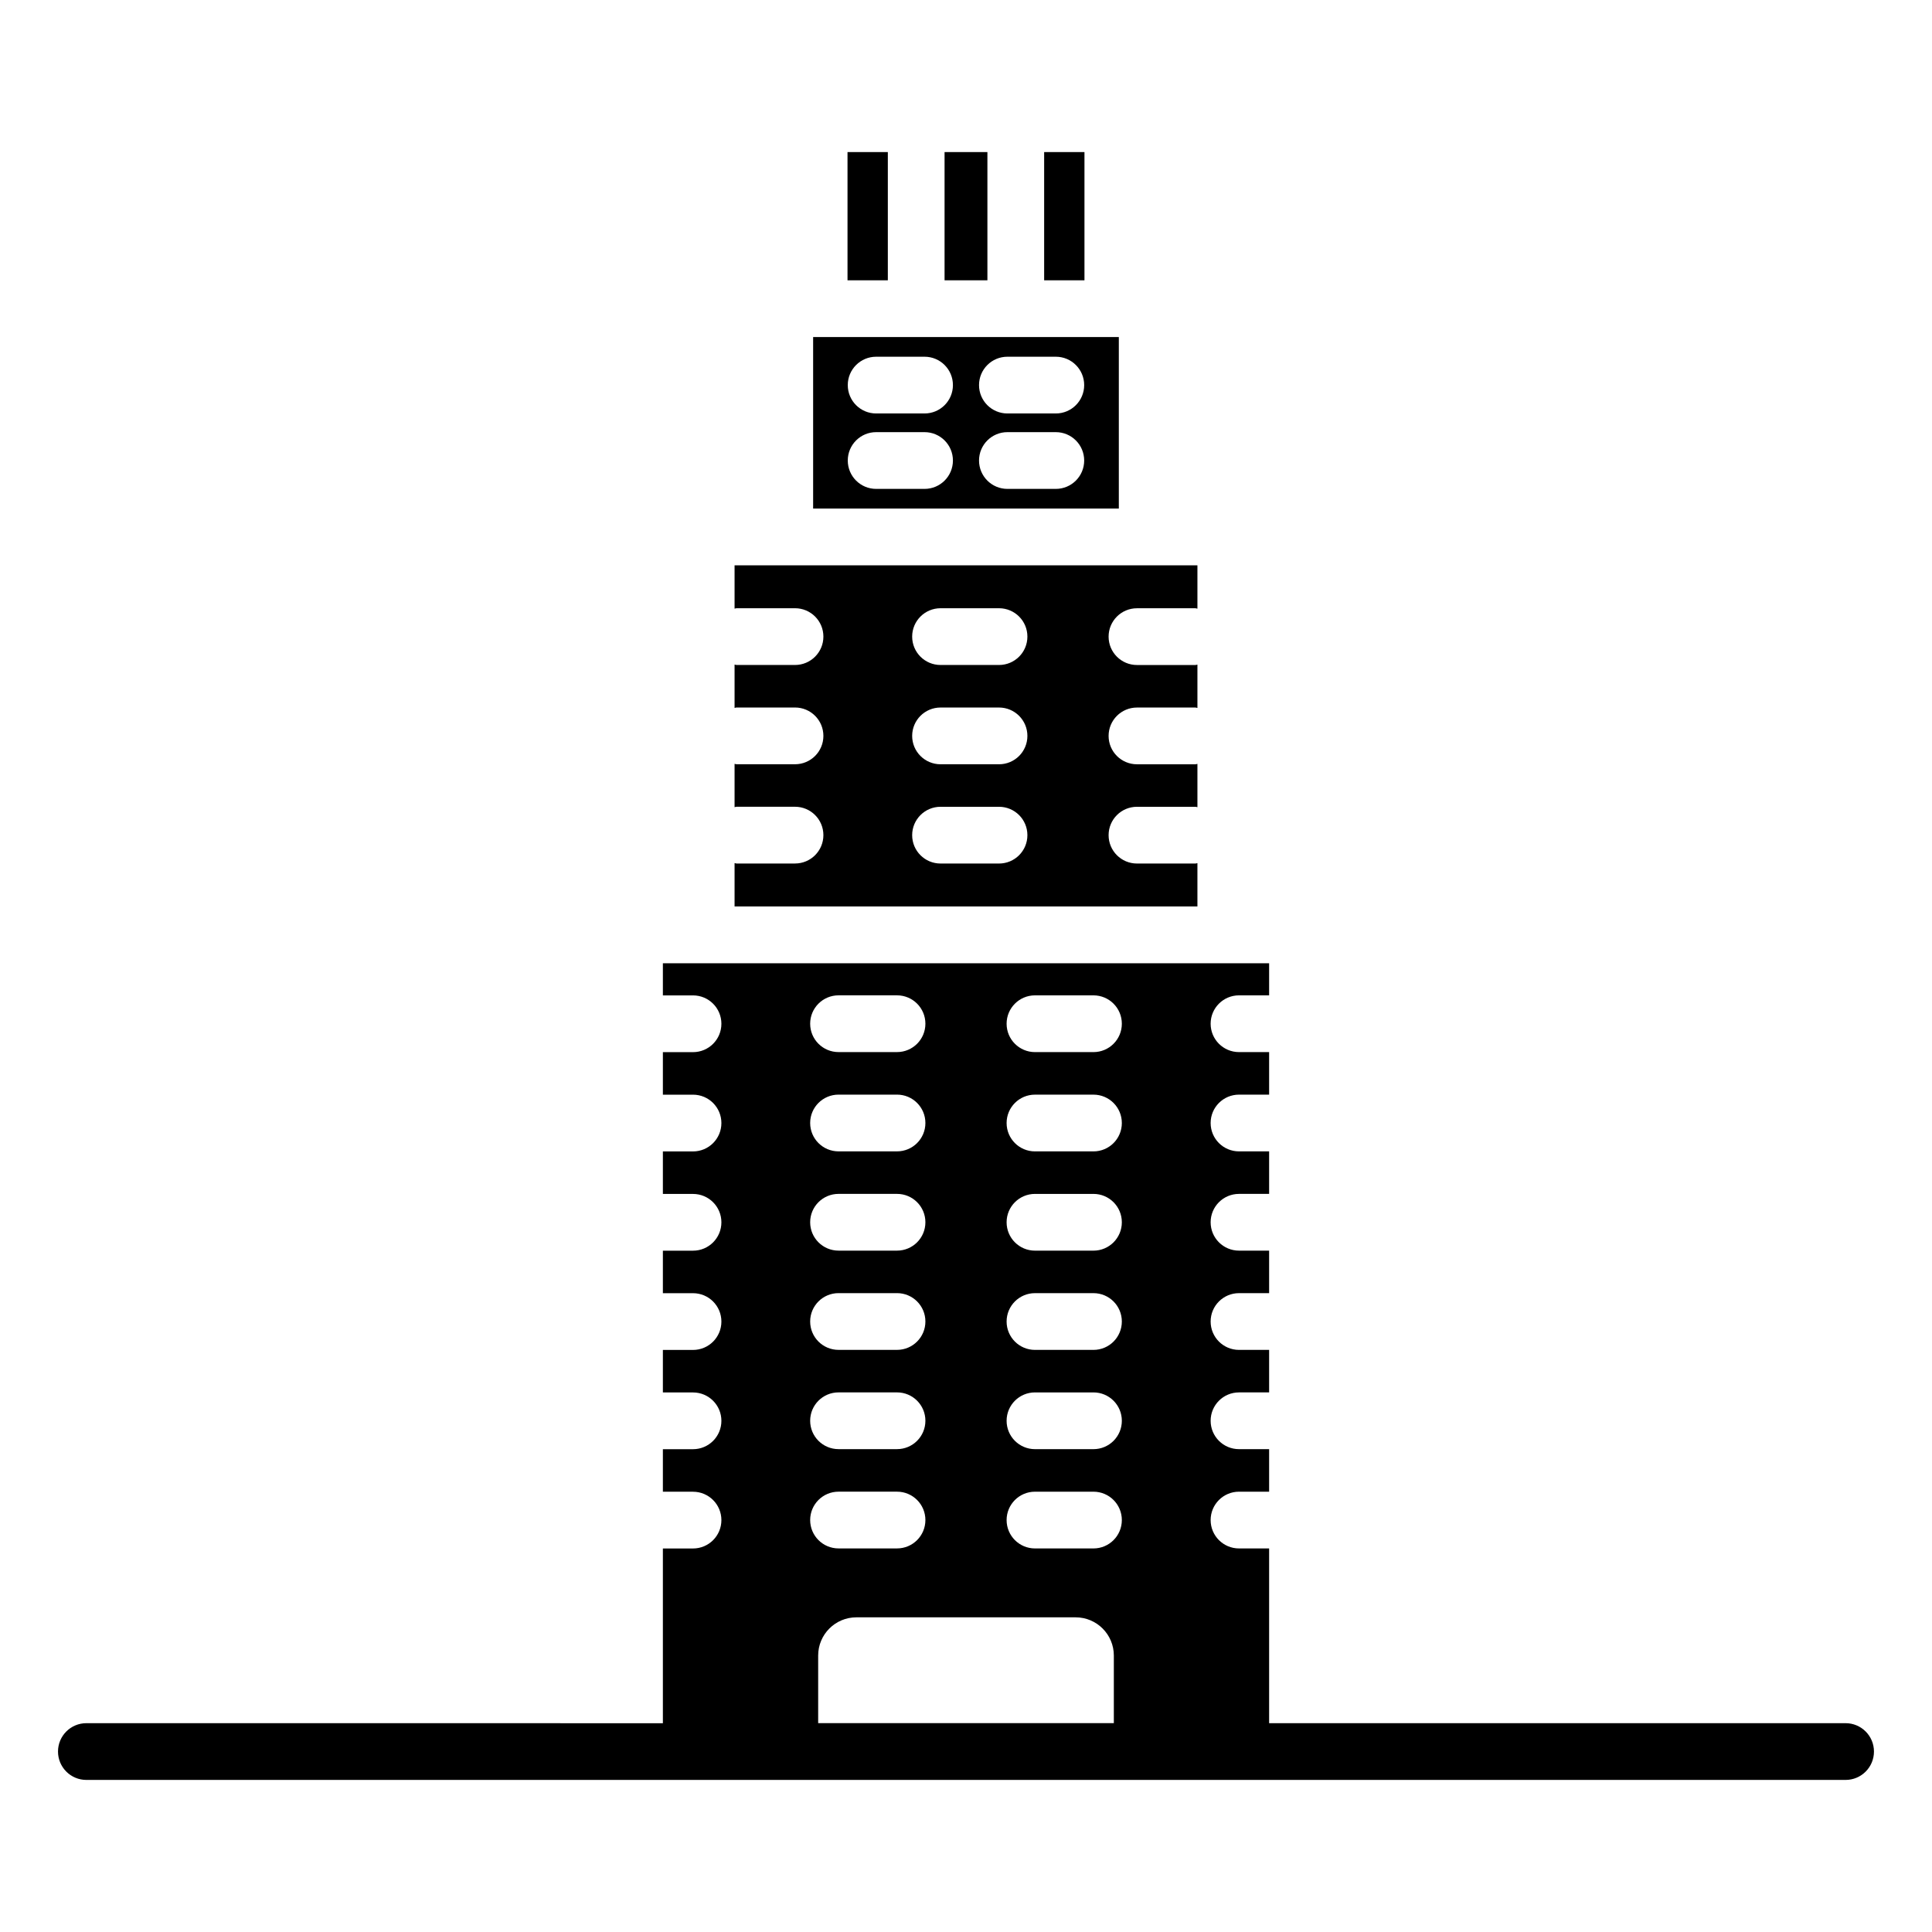 <?xml version="1.0" encoding="UTF-8"?>
<!-- Uploaded to: SVG Find, www.svgrepo.com, Generator: SVG Find Mixer Tools -->
<svg fill="#000000" width="800px" height="800px" version="1.1" viewBox="144 144 512 512" xmlns="http://www.w3.org/2000/svg">
 <g>
  <path d="m461.33 372.74c-0.184 0.012-0.336 0.105-0.52 0.105h-15.5c-4.156 0-7.519-3.363-7.519-7.519s3.363-7.519 7.519-7.519h15.5c0.184 0 0.34 0.094 0.52 0.105v-11.473c-0.184 0.012-0.336 0.105-0.52 0.105h-15.5c-4.156 0-7.519-3.363-7.519-7.519s3.363-7.519 7.519-7.519h15.5c0.184 0 0.34 0.094 0.52 0.105v-11.48c-0.184 0.012-0.336 0.105-0.52 0.105h-15.5c-4.156 0-7.519-3.363-7.519-7.519s3.363-7.519 7.519-7.519h15.5c0.184 0 0.34 0.094 0.52 0.105v-11.48h-13.305l-96.051-0.008h-13.305v11.48c0.184-0.012 0.336-0.105 0.52-0.105h15.5c4.156 0 7.519 3.363 7.519 7.519s-3.363 7.519-7.519 7.519h-15.5c-0.184 0-0.34-0.094-0.52-0.105v11.48c0.184-0.012 0.336-0.105 0.52-0.105h15.5c4.156 0 7.519 3.363 7.519 7.519s-3.363 7.519-7.519 7.519h-15.5c-0.184 0-0.34-0.094-0.52-0.105v11.473c0.184-0.012 0.336-0.105 0.52-0.105h15.5c4.156 0 7.519 3.363 7.519 7.519s-3.363 7.519-7.519 7.519h-15.5c-0.184 0-0.34-0.094-0.52-0.105v11.48h122.66zm-52.578 0.105h-15.5c-4.156 0-7.519-3.363-7.519-7.519s3.363-7.519 7.519-7.519h15.5c4.156 0 7.519 3.363 7.519 7.519s-3.363 7.519-7.519 7.519zm0-26.305h-15.5c-4.156 0-7.519-3.363-7.519-7.519s3.363-7.519 7.519-7.519h15.5c4.156 0 7.519 3.363 7.519 7.519s-3.363 7.519-7.519 7.519zm0-26.312h-15.5c-4.156 0-7.519-3.363-7.519-7.519s3.363-7.519 7.519-7.519h15.5c4.156 0 7.519 3.363 7.519 7.519s-3.363 7.519-7.519 7.519z"/>
  <path d="m440.5 233.32h-81.012v45.453h81.012zm-51.484 40.242h-12.828c-4.156 0-7.519-3.363-7.519-7.519s3.363-7.519 7.519-7.519h12.828c4.156 0 7.519 3.363 7.519 7.519s-3.363 7.519-7.519 7.519zm0-19.988h-12.828c-4.156 0-7.519-3.363-7.519-7.519s3.363-7.519 7.519-7.519h12.828c4.156 0 7.519 3.363 7.519 7.519s-3.363 7.519-7.519 7.519zm34.785 19.988h-12.828c-4.156 0-7.519-3.363-7.519-7.519s3.363-7.519 7.519-7.519h12.828c4.156 0 7.519 3.363 7.519 7.519s-3.363 7.519-7.519 7.519zm0-19.988h-12.828c-4.156 0-7.519-3.363-7.519-7.519s3.363-7.519 7.519-7.519h12.828c4.156 0 7.519 3.363 7.519 7.519s-3.363 7.519-7.519 7.519z"/>
  <path d="m420.71 184.3h10.684v33.984h-10.684z"/>
  <path d="m633.11 600.66h-152.78v-46.309h-7.981c-4.156 0-7.519-3.363-7.519-7.519s3.363-7.519 7.519-7.519h7.981v-11.273h-7.981c-4.156 0-7.519-3.363-7.519-7.519s3.363-7.519 7.519-7.519h7.981v-11.266h-7.981c-4.156 0-7.519-3.363-7.519-7.519s3.363-7.519 7.519-7.519h7.981v-11.266h-7.981c-4.156 0-7.519-3.363-7.519-7.519s3.363-7.519 7.519-7.519h7.981v-11.266h-7.981c-4.156 0-7.519-3.363-7.519-7.519s3.363-7.519 7.519-7.519h7.981v-11.273h-7.981c-4.156 0-7.519-3.363-7.519-7.519s3.363-7.519 7.519-7.519h7.981v-8.508h-160.66v8.52h7.988c4.156 0 7.519 3.363 7.519 7.519s-3.363 7.519-7.519 7.519h-7.988v11.273h7.988c4.156 0 7.519 3.363 7.519 7.519s-3.363 7.519-7.519 7.519h-7.988v11.266h7.988c4.156 0 7.519 3.363 7.519 7.519s-3.363 7.519-7.519 7.519h-7.988v11.266h7.988c4.156 0 7.519 3.363 7.519 7.519s-3.363 7.519-7.519 7.519h-7.988v11.266h7.988c4.156 0 7.519 3.363 7.519 7.519s-3.363 7.519-7.519 7.519h-7.988v11.273h7.988c4.156 0 7.519 3.363 7.519 7.519s-3.363 7.519-7.519 7.519h-7.988v46.309l-152.78-0.012c-4.156 0-7.519 3.363-7.519 7.519s3.363 7.519 7.519 7.519h466.21c4.156 0 7.519-3.363 7.519-7.519s-3.363-7.519-7.519-7.519zm-214.83-192.88h15.5c4.156 0 7.519 3.363 7.519 7.519s-3.363 7.519-7.519 7.519h-15.5c-4.156 0-7.519-3.363-7.519-7.519s3.363-7.519 7.519-7.519zm0 26.312h15.5c4.156 0 7.519 3.363 7.519 7.519s-3.363 7.519-7.519 7.519h-15.5c-4.156 0-7.519-3.363-7.519-7.519s3.363-7.519 7.519-7.519zm0 26.305h15.5c4.156 0 7.519 3.363 7.519 7.519s-3.363 7.519-7.519 7.519h-15.5c-4.156 0-7.519-3.363-7.519-7.519s3.363-7.519 7.519-7.519zm0 26.301h15.5c4.156 0 7.519 3.363 7.519 7.519s-3.363 7.519-7.519 7.519h-15.5c-4.156 0-7.519-3.363-7.519-7.519s3.363-7.519 7.519-7.519zm0 26.305h15.5c4.156 0 7.519 3.363 7.519 7.519s-3.363 7.519-7.519 7.519h-15.5c-4.156 0-7.519-3.363-7.519-7.519s3.363-7.519 7.519-7.519zm0 26.312h15.5c4.156 0 7.519 3.363 7.519 7.519s-3.363 7.519-7.519 7.519h-15.5c-4.156 0-7.519-3.363-7.519-7.519s3.363-7.519 7.519-7.519zm-52.059-131.54h15.5c4.156 0 7.519 3.363 7.519 7.519s-3.363 7.519-7.519 7.519h-15.5c-4.156 0-7.519-3.363-7.519-7.519s3.363-7.519 7.519-7.519zm0 26.312h15.5c4.156 0 7.519 3.363 7.519 7.519s-3.363 7.519-7.519 7.519h-15.5c-4.156 0-7.519-3.363-7.519-7.519s3.363-7.519 7.519-7.519zm0 26.305h15.5c4.156 0 7.519 3.363 7.519 7.519s-3.363 7.519-7.519 7.519h-15.5c-4.156 0-7.519-3.363-7.519-7.519s3.363-7.519 7.519-7.519zm0 26.301h15.5c4.156 0 7.519 3.363 7.519 7.519s-3.363 7.519-7.519 7.519h-15.5c-4.156 0-7.519-3.363-7.519-7.519s3.363-7.519 7.519-7.519zm0 26.305h15.5c4.156 0 7.519 3.363 7.519 7.519s-3.363 7.519-7.519 7.519h-15.5c-4.156 0-7.519-3.363-7.519-7.519s3.363-7.519 7.519-7.519zm0 26.312h15.5c4.156 0 7.519 3.363 7.519 7.519s-3.363 7.519-7.519 7.519h-15.5c-4.156 0-7.519-3.363-7.519-7.519s3.363-7.519 7.519-7.519zm-5.398 61.344v-17.914c0-5.594 4.535-10.129 10.125-10.129h58.102c5.594 0 10.129 4.535 10.129 10.129v17.914z"/>
  <path d="m368.6 184.3h10.684v33.984h-10.684z"/>
  <path d="m394.32 184.3h11.352v33.984h-11.352z"/>
 </g>
</svg>